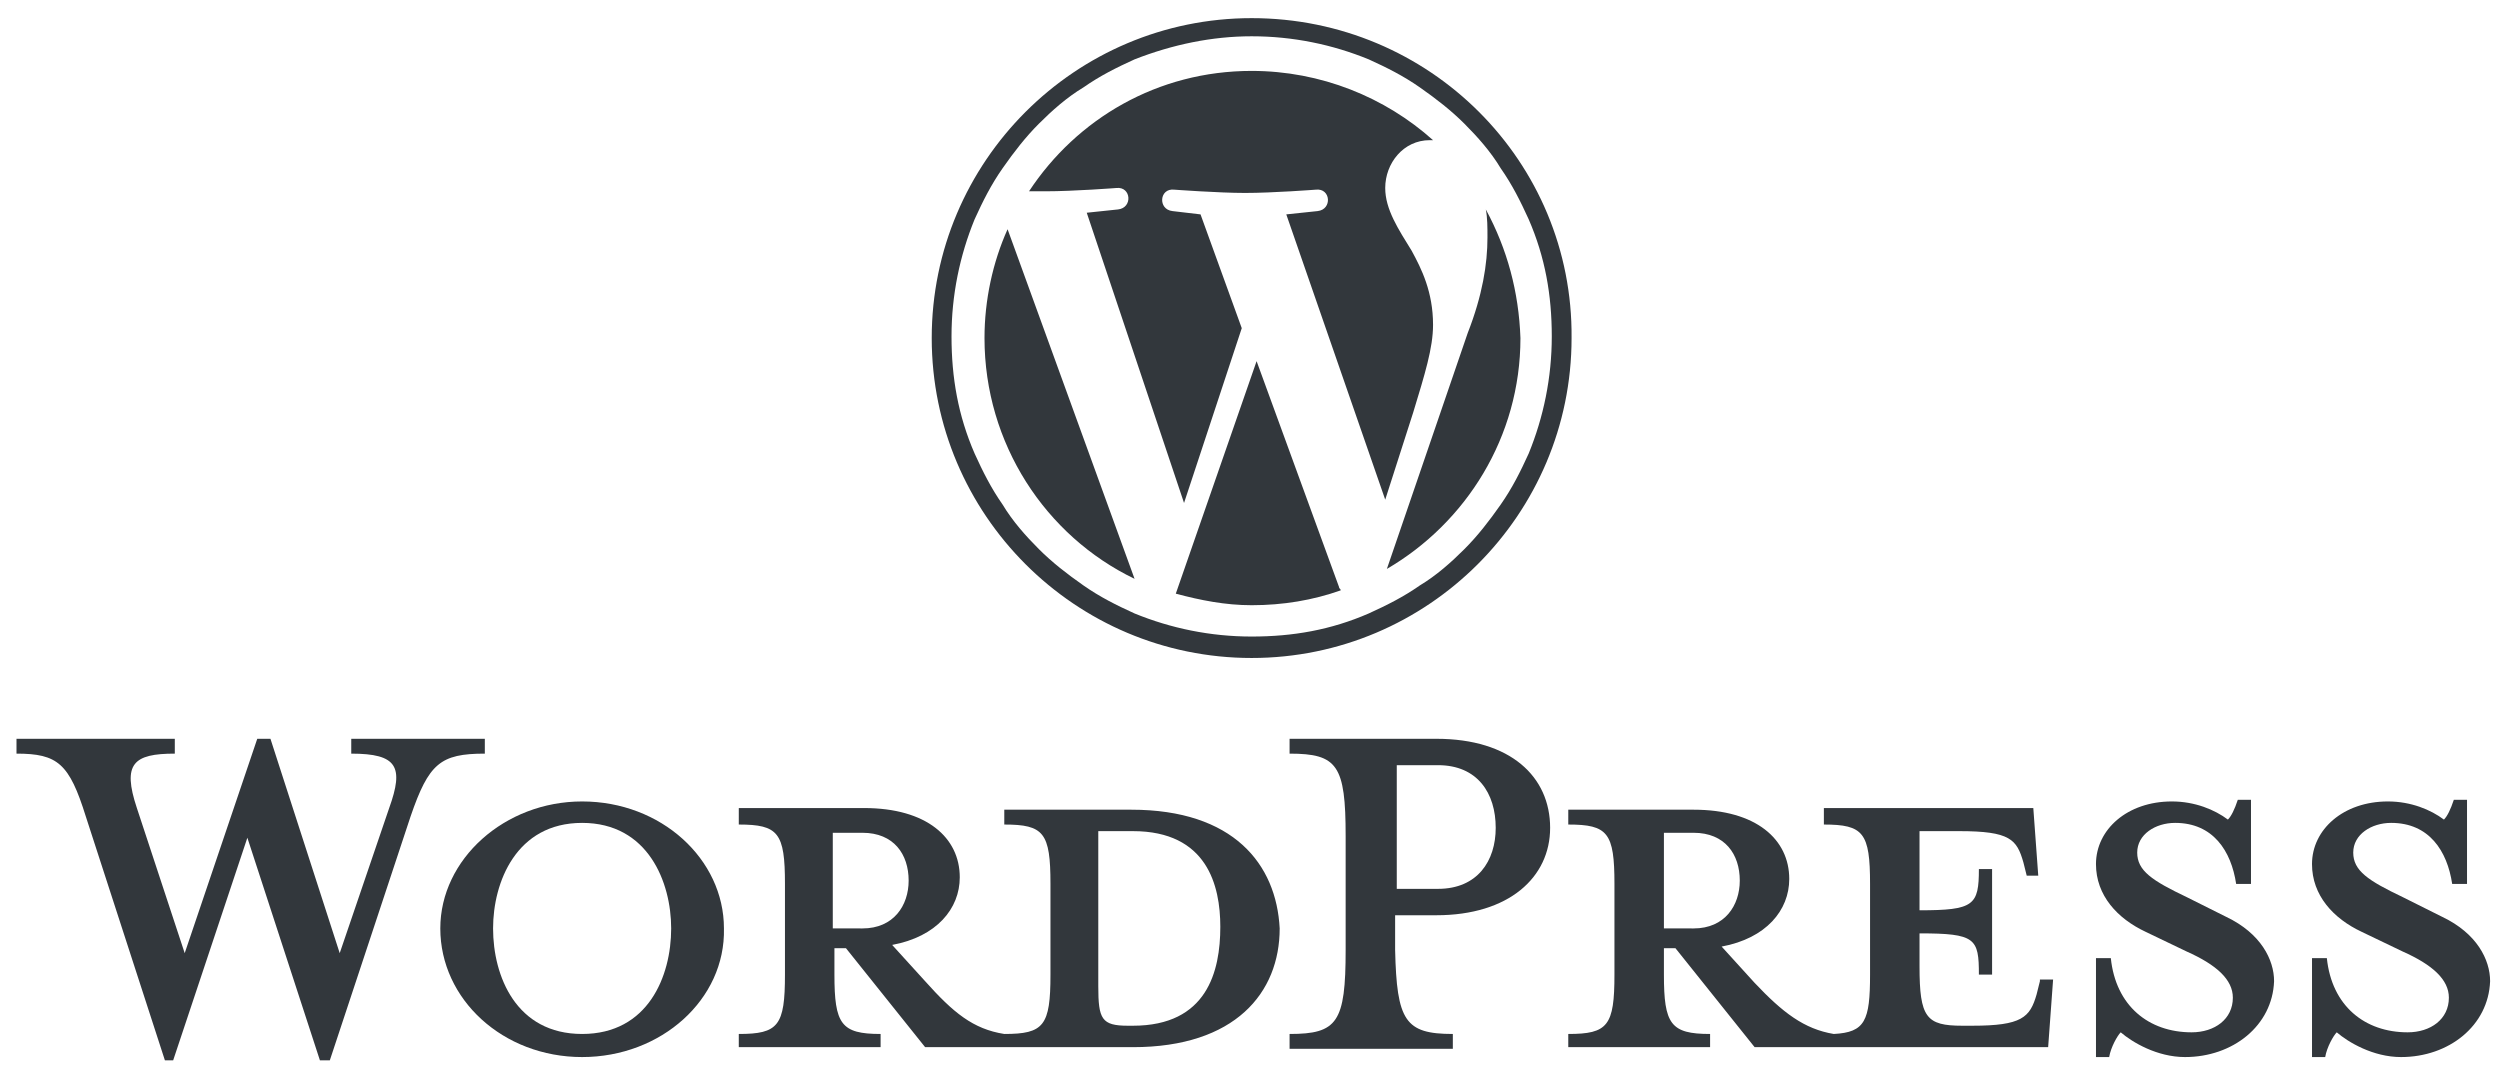 <?xml version="1.0" encoding="UTF-8"?> <!-- Generator: Adobe Illustrator 28.1.0, SVG Export Plug-In . SVG Version: 6.00 Build 0) --> <svg xmlns="http://www.w3.org/2000/svg" xmlns:xlink="http://www.w3.org/1999/xlink" version="1.1" id="Lager_1" x="0px" y="0px" viewBox="0 0 151.6 66.1" style="enable-background:new 0 0 151.6 66.1;" xml:space="preserve"> <style type="text/css"> .st0{fill:#32373C;} </style> <g id="Logotype_1_"> <g id="Wordmark_1_"> <path class="st0" d="M68.6,49.1h-7.7V50c2.4,0,2.8,0.5,2.8,3.6v5.5c0,3.1-0.4,3.6-2.8,3.6c-1.9-0.3-3.1-1.3-4.8-3.2l-2-2.2 c2.7-0.5,4.1-2.2,4.1-4.1c0-2.4-2-4.2-5.8-4.2h-7.6V50c2.4,0,2.8,0.5,2.8,3.6v5.5c0,3.1-0.4,3.6-2.8,3.6v0.8h8.6v-0.8 c-2.4,0-2.8-0.6-2.8-3.6v-1.6h0.7l4.8,6h12.6c6.2,0,8.9-3.3,8.9-7.2C77.4,52.4,74.8,49.1,68.6,49.1z M50.5,56.2v-5.7h1.8 c1.9,0,2.8,1.3,2.8,2.9c0,1.5-0.9,2.9-2.8,2.9H50.5z M68.7,62.2h-0.3c-1.6,0-1.8-0.4-1.8-2.4v-9.4c0,0,1.9,0,2.1,0 c4.5,0,5.3,3.3,5.3,5.8C74,58.9,73.2,62.2,68.7,62.2z"></path> <path class="st0" d="M20.6,57.8l3-8.8c0.9-2.5,0.5-3.3-2.3-3.3v-0.9h8.1v0.9c-2.7,0-3.4,0.6-4.5,3.8l-4.9,14.8h-0.6l-4.4-13.5 l-4.5,13.5H10L5.2,49.5c-1-3.2-1.7-3.8-4.2-3.8v-0.9h9.6v0.9c-2.5,0-3.2,0.6-2.3,3.3l2.9,8.8l4.4-13h0.8L20.6,57.8z"></path> <path class="st0" d="M35.3,64.1c-4.8,0-8.6-3.5-8.6-7.8c0-4.2,3.9-7.7,8.6-7.7c4.8,0,8.6,3.5,8.6,7.7C44,60.6,40.1,64.1,35.3,64.1 z M35.3,49.9c-4,0-5.4,3.6-5.4,6.4c0,2.9,1.4,6.4,5.4,6.4c4,0,5.4-3.5,5.4-6.4C40.7,53.5,39.3,49.9,35.3,49.9z"></path> <path class="st0" d="M88.1,62.7v0.9h-9.9v-0.9c2.9,0,3.4-0.7,3.4-5.1v-6.9c0-4.3-0.5-5-3.4-5v-0.9h8.9c4.5,0,6.9,2.3,6.9,5.4 c0,3-2.5,5.3-6.9,5.3h-2.5v2.1C84.7,61.9,85.2,62.7,88.1,62.7z M87.2,46.4h-2.5v7.5h2.5c2.4,0,3.5-1.7,3.5-3.7 C90.7,48.1,89.6,46.4,87.2,46.4z"></path> <path class="st0" d="M123.7,59.5l-0.2,0.8c-0.4,1.4-0.9,1.9-3.9,1.9H119c-2.2,0-2.6-0.5-2.6-3.6v-2c3.4,0,3.6,0.3,3.6,2.5h0.8 v-6.4H120c0,2.2-0.3,2.5-3.6,2.5v-4.8h2.4c3.1,0,3.5,0.5,3.9,1.9l0.2,0.8h0.7l-0.3-4.1h-12.7V50c2.4,0,2.8,0.5,2.8,3.6v5.5 c0,2.8-0.3,3.5-2.2,3.6c-1.8-0.3-3.1-1.3-4.8-3.1l-2-2.2c2.7-0.5,4.1-2.2,4.1-4.1c0-2.4-2-4.2-5.8-4.2h-7.6V50 c2.4,0,2.8,0.5,2.8,3.6v5.5c0,3.1-0.4,3.6-2.8,3.6v0.8h8.6v-0.8c-2.4,0-2.8-0.6-2.8-3.6v-1.6h0.7l4.8,6h17.8l0.3-4.1H123.7z M100.9,56.2v-5.7h1.8c1.9,0,2.8,1.3,2.8,2.9c0,1.5-0.9,2.9-2.8,2.9H100.9z"></path> <path class="st0" d="M132.5,64.1c-1.7,0-3.2-0.9-3.9-1.5c-0.2,0.2-0.6,0.9-0.7,1.5h-0.8v-6h0.9c0.3,2.9,2.3,4.5,4.9,4.5 c1.4,0,2.5-0.8,2.5-2.1c0-1.1-1-2-2.8-2.8l-2.5-1.2c-1.7-0.8-3-2.2-3-4.1c0-2.1,1.9-3.8,4.6-3.8c1.4,0,2.6,0.5,3.4,1.1 c0.2-0.2,0.4-0.6,0.6-1.2h0.8v5.1h-0.9c-0.3-2-1.4-3.7-3.7-3.7c-1.2,0-2.3,0.7-2.3,1.8c0,1.1,0.9,1.7,3,2.7l2.4,1.2 c2.1,1,2.9,2.6,2.9,3.9C137.8,62.2,135.4,64.1,132.5,64.1z"></path> <path class="st0" d="M145.6,64.1c-1.7,0-3.2-0.9-3.9-1.5c-0.2,0.2-0.6,0.9-0.7,1.5h-0.8v-6h0.9c0.3,2.9,2.3,4.5,4.9,4.5 c1.4,0,2.5-0.8,2.5-2.1c0-1.1-1-2-2.8-2.8l-2.5-1.2c-1.7-0.8-3-2.2-3-4.1c0-2.1,1.9-3.8,4.6-3.8c1.4,0,2.6,0.5,3.4,1.1 c0.2-0.2,0.4-0.6,0.6-1.2h0.8v5.1h-0.9c-0.3-2-1.4-3.7-3.7-3.7c-1.2,0-2.3,0.7-2.3,1.8c0,1.1,0.9,1.7,3,2.7l2.4,1.2 c2.1,1,2.9,2.6,2.9,3.9C150.9,62.2,148.5,64.1,145.6,64.1z"></path> </g> <g id="W_Mark_1_"> <path class="st0" d="M75.9,2.2c2.5,0,4.9,0.5,7.1,1.4c1.1,0.5,2.1,1,3.1,1.7c1,0.7,1.9,1.4,2.7,2.2c0.8,0.8,1.6,1.7,2.2,2.7 c0.7,1,1.2,2,1.7,3.1c1,2.3,1.4,4.6,1.4,7.1s-0.5,4.9-1.4,7.1c-0.5,1.1-1,2.1-1.7,3.1c-0.7,1-1.4,1.9-2.2,2.7 c-0.8,0.8-1.7,1.6-2.7,2.2c-1,0.7-2,1.2-3.1,1.7c-2.3,1-4.6,1.4-7.1,1.4c-2.5,0-4.9-0.5-7.1-1.4c-1.1-0.5-2.1-1-3.1-1.7 c-1-0.7-1.9-1.4-2.7-2.2c-0.8-0.8-1.6-1.7-2.2-2.7c-0.7-1-1.2-2-1.7-3.1c-1-2.3-1.4-4.6-1.4-7.1s0.5-4.9,1.4-7.1 c0.5-1.1,1-2.1,1.7-3.1c0.7-1,1.4-1.9,2.2-2.7c0.8-0.8,1.7-1.6,2.7-2.2c1-0.7,2-1.2,3.1-1.7C71.1,2.7,73.5,2.2,75.9,2.2 M75.9,1.1 c-10.7,0-19.4,8.7-19.4,19.4c0,10.7,8.7,19.4,19.4,19.4c10.7,0,19.4-8.7,19.4-19.4C95.4,9.8,86.7,1.1,75.9,1.1L75.9,1.1z"></path> <path class="st0" d="M59.7,20.5c0,6.4,3.7,12,9.1,14.6l-7.7-21.2C60.2,15.9,59.7,18.2,59.7,20.5z M86.9,19.7c0-2-0.7-3.4-1.3-4.5 c-0.8-1.3-1.6-2.5-1.6-3.8c0-1.5,1.1-2.9,2.7-2.9c0.1,0,0.1,0,0.2,0C84,5.9,80.1,4.3,75.9,4.3c-5.7,0-10.6,2.9-13.5,7.3 c0.4,0,0.7,0,1,0c1.7,0,4.3-0.2,4.3-0.2c0.9-0.1,1,1.2,0.1,1.3c0,0-0.9,0.1-1.9,0.2l5.9,17.6l3.5-10.6l-2.5-6.9 c-0.9-0.1-1.7-0.2-1.7-0.2c-0.9-0.1-0.8-1.4,0.1-1.3c0,0,2.7,0.2,4.3,0.2c1.7,0,4.3-0.2,4.3-0.2c0.9-0.1,1,1.2,0.1,1.3 c0,0-0.9,0.1-1.9,0.2L84,30.3l1.7-5.3C86.4,22.7,86.9,21.1,86.9,19.7z M76.2,21.9l-4.9,14.1c1.5,0.4,3,0.7,4.6,0.7 c1.9,0,3.7-0.3,5.4-0.9c0-0.1-0.1-0.1-0.1-0.2L76.2,21.9z M90.1,12.7c0.1,0.5,0.1,1.1,0.1,1.7c0,1.6-0.3,3.5-1.2,5.8l-4.9,14.3 c4.8-2.8,8.1-8,8.1-14C92.1,17.7,91.4,15.1,90.1,12.7z"></path> </g> </g> </svg> 